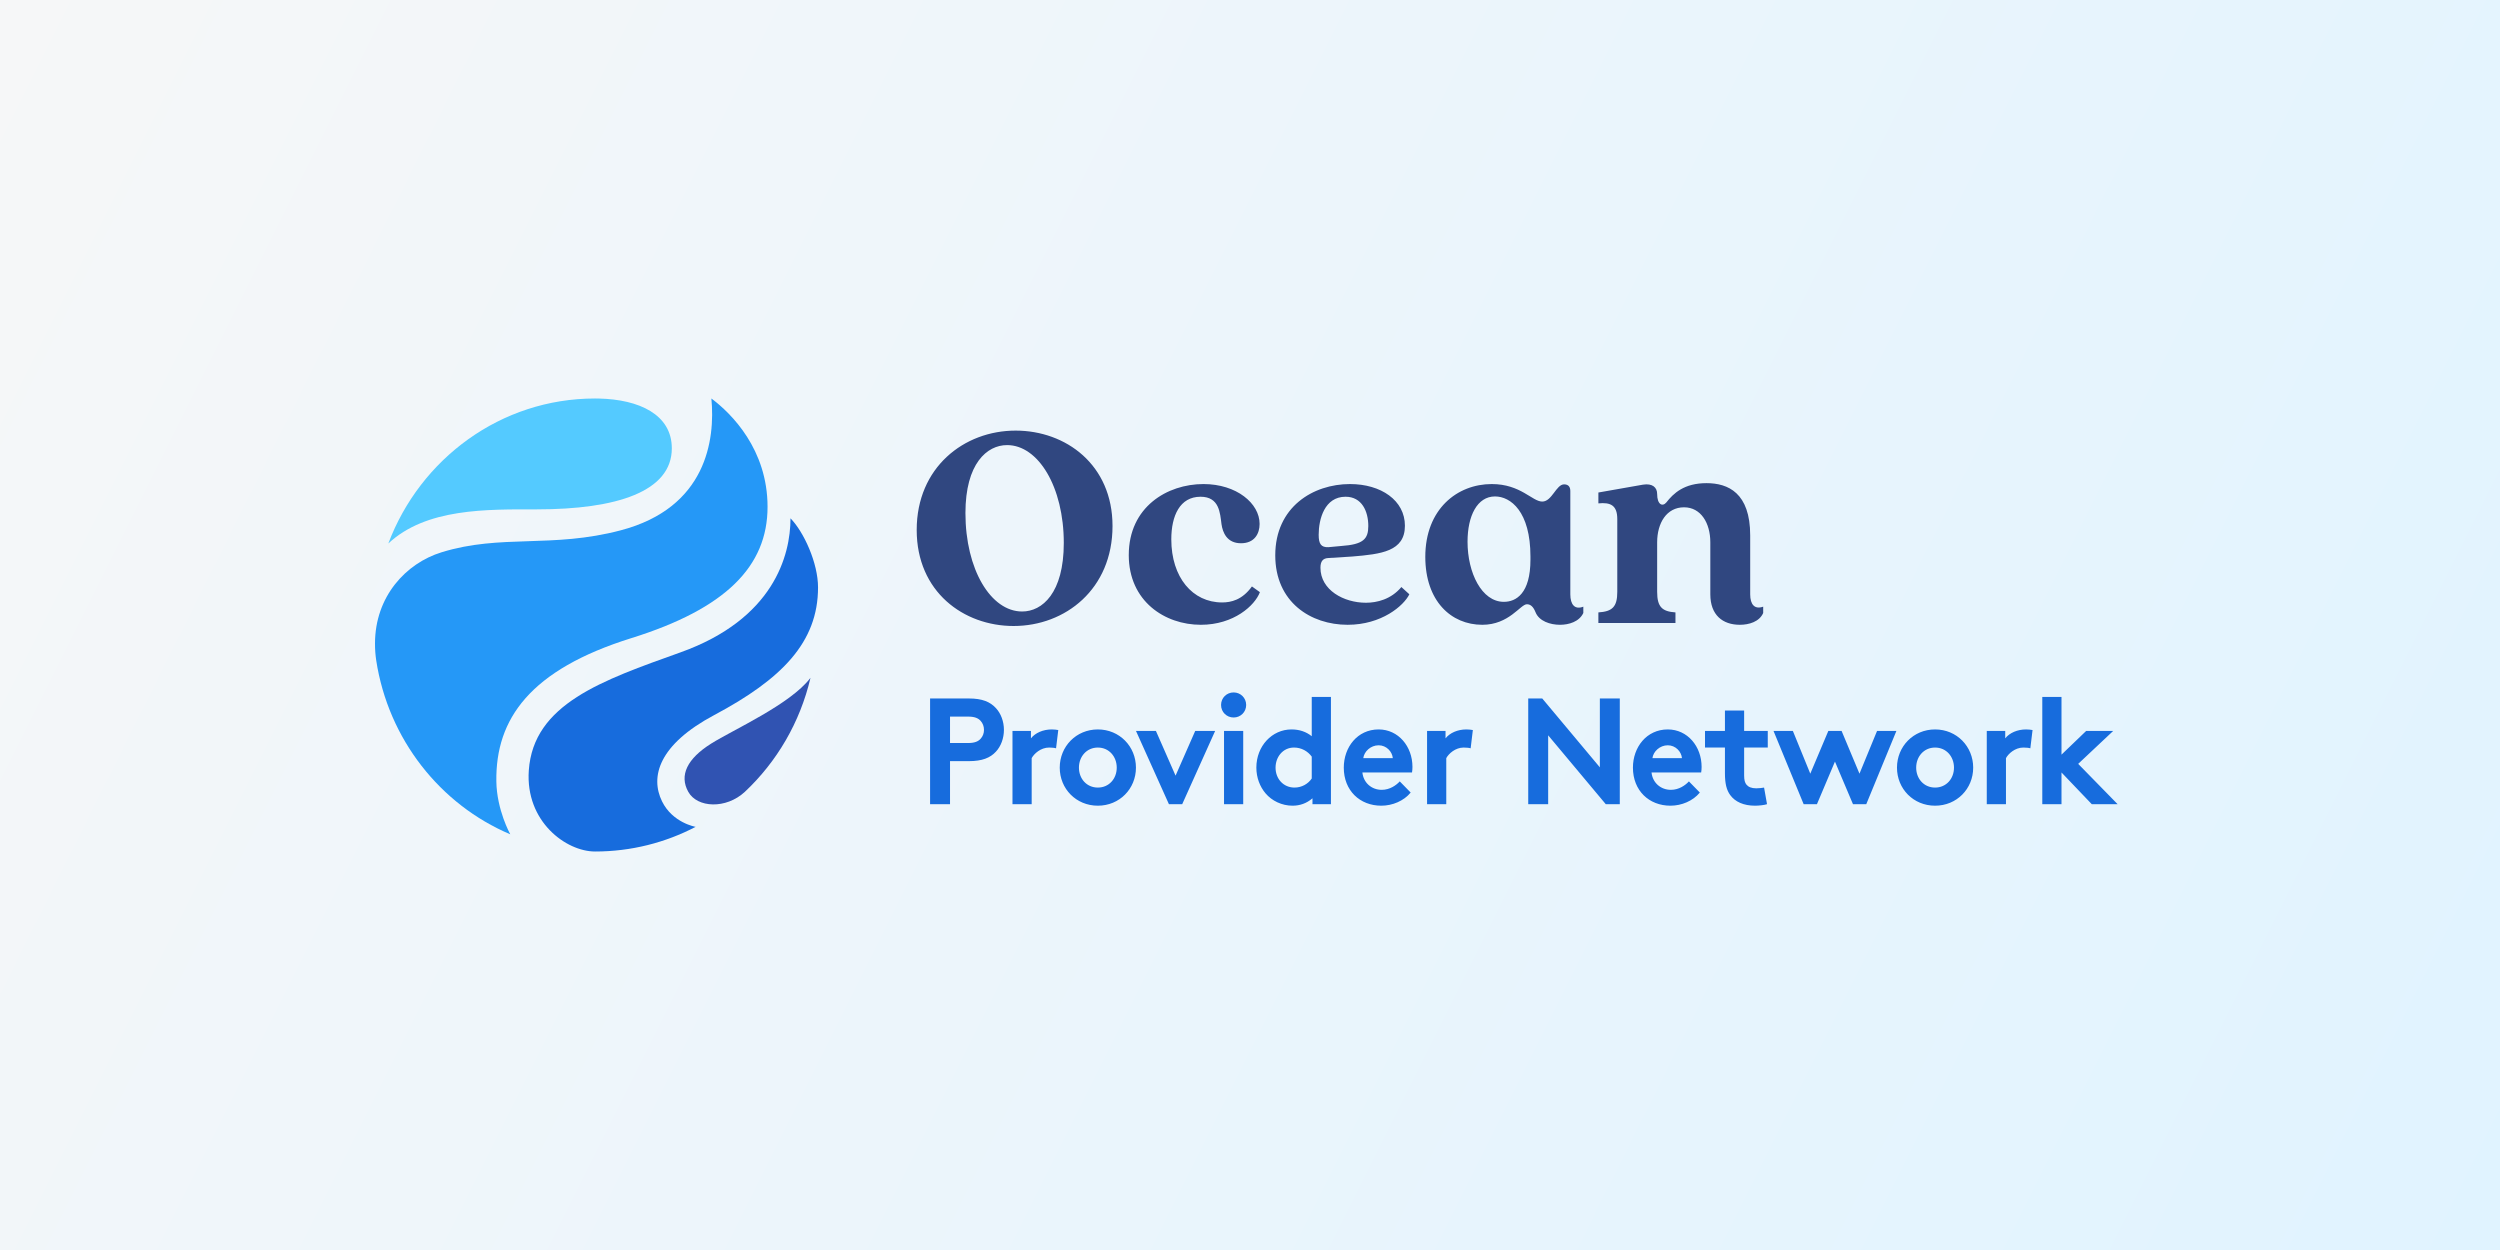 <svg width="400" height="200" viewBox="0 0 400 200" fill="none" xmlns="http://www.w3.org/2000/svg">
<rect x="0" y="0" width="400" height="200" fill="#333333" stroke="none"/>
<g clip-path="url(#clip0_215_4648)">
<rect width="400" height="200" fill="white"/>
<rect width="400" height="200" fill="url(#paint0_linear_215_4648)"/>
<g clip-path="url(#clip1_215_4648)">
<path d="M152.003 121.783V128.669H148.813V111.756H155.027C157.154 111.756 158.406 112.287 159.328 113.278C160.155 114.148 160.628 115.453 160.628 116.781C160.628 118.11 160.155 119.415 159.328 120.285C158.43 121.251 157.154 121.783 155.027 121.783H152.003ZM154.886 118.884C155.972 118.884 156.516 118.618 156.894 118.207C157.248 117.821 157.438 117.337 157.438 116.781C157.438 116.226 157.249 115.718 156.894 115.332C156.516 114.921 155.973 114.655 154.886 114.655H152.003V118.883H154.886V118.884ZM168.968 119.729C168.756 119.657 168.307 119.608 167.858 119.608C166.511 119.608 165.448 120.599 165.069 121.3V128.669H161.997V116.95H164.951V118.134C165.636 117.265 166.889 116.709 168.283 116.709C168.732 116.709 168.992 116.757 169.323 116.806L168.968 119.729ZM175.655 116.709C179.128 116.709 181.751 119.439 181.751 122.822C181.751 126.205 179.128 128.911 175.655 128.911C172.181 128.911 169.558 126.205 169.558 122.822C169.558 119.439 172.181 116.709 175.655 116.709V116.709ZM175.655 126.011C177.45 126.011 178.679 124.586 178.679 122.822C178.679 121.058 177.45 119.609 175.655 119.609C173.859 119.609 172.63 121.058 172.63 122.822C172.63 124.586 173.859 126.011 175.654 126.011H175.655ZM188.09 124.103L191.233 116.95H194.423L189.154 128.669H187.027L181.758 116.95H184.947L188.09 124.103ZM197.378 110.789C198.489 110.789 199.387 111.659 199.387 112.795C199.387 113.93 198.489 114.8 197.379 114.8C196.268 114.8 195.37 113.93 195.37 112.795C195.37 111.659 196.268 110.789 197.379 110.789L197.378 110.789ZM198.915 128.669H195.843V116.95H198.915V128.669ZM209.996 128.669V127.727C209.051 128.548 207.964 128.911 206.807 128.911C205.105 128.911 203.499 128.138 202.482 126.93C201.584 125.867 201.017 124.417 201.017 122.822C201.017 119.367 203.522 116.709 206.641 116.709C207.893 116.709 208.98 117.071 209.878 117.796V111.514H212.95V128.669H209.997H209.996ZM209.878 121.058C209.24 120.188 208.224 119.608 207.043 119.608C205.247 119.608 204.089 121.131 204.089 122.822C204.089 124.658 205.389 126.011 207.114 126.011C208.272 126.011 209.288 125.431 209.878 124.562V121.058V121.058ZM225.709 126.809C224.599 128.162 222.78 128.911 221.007 128.911C217.581 128.911 215.005 126.495 215.005 122.822C215.005 119.56 217.179 116.709 220.582 116.709C223.748 116.709 225.993 119.439 225.993 122.701C225.993 123.015 225.969 123.329 225.922 123.595H217.982C218.148 125.238 219.448 126.374 221.078 126.374C222.378 126.374 223.417 125.625 223.961 125.021L225.709 126.809H225.709ZM222.85 121.3C222.756 120.261 221.834 119.246 220.582 119.246C219.306 119.246 218.266 120.237 218.124 121.3H222.85H222.85ZM235.302 119.729C235.09 119.657 234.641 119.608 234.192 119.608C232.845 119.608 231.782 120.599 231.404 121.3V128.669H228.331V116.95H231.285V118.134C231.97 117.265 233.223 116.709 234.617 116.709C235.066 116.709 235.326 116.757 235.657 116.806L235.303 119.729H235.302ZM244.517 111.756H246.761L255.977 122.774V111.756H259.167V128.669H256.923L247.707 117.651V128.669H244.517V111.756H244.517ZM271.974 126.809C270.863 128.162 269.044 128.911 267.271 128.911C263.845 128.911 261.269 126.495 261.269 122.822C261.269 119.56 263.443 116.709 266.846 116.709C270.013 116.709 272.257 119.439 272.257 122.701C272.257 123.015 272.234 123.329 272.186 123.595H264.246C264.412 125.238 265.712 126.374 267.342 126.374C268.642 126.374 269.682 125.625 270.225 125.021L271.974 126.809H271.974ZM269.114 121.3C269.02 120.261 268.098 119.246 266.846 119.246C265.57 119.246 264.53 120.237 264.388 121.3H269.114H269.114ZM282.725 128.669C282.323 128.814 281.401 128.911 280.81 128.911C278.967 128.911 277.62 128.283 276.841 127.22C276.25 126.422 275.99 125.383 275.99 123.716V119.608H272.8V116.951H275.99V113.689H279.062V116.95H282.842V119.608H279.062V124.078C279.062 124.803 279.18 125.238 279.44 125.552C279.747 125.915 280.243 126.132 280.999 126.132C281.448 126.132 282.039 126.06 282.252 126.011L282.724 128.669H282.725ZM290.711 128.669H288.584L283.763 116.95H286.859L289.647 123.789L292.531 116.951H294.657L297.516 123.789L300.328 116.951H303.424L298.603 128.669H296.477L293.593 121.855L290.711 128.669ZM309.614 116.709C313.087 116.709 315.71 119.439 315.71 122.822C315.71 126.205 313.087 128.911 309.613 128.911C306.139 128.911 303.517 126.205 303.517 122.822C303.517 119.439 306.14 116.709 309.613 116.709H309.614ZM309.614 126.011C311.409 126.011 312.638 124.586 312.638 122.822C312.638 121.058 311.409 119.609 309.614 119.609C307.818 119.609 306.589 121.058 306.589 122.822C306.589 124.586 307.818 126.011 309.613 126.011H309.614ZM324.854 119.729C324.641 119.656 324.192 119.609 323.743 119.609C322.396 119.609 321.333 120.599 320.955 121.3V128.669H317.883V116.95H320.836V118.134C321.522 117.265 322.775 116.709 324.169 116.709C324.618 116.709 324.877 116.757 325.208 116.806L324.854 119.729L324.854 119.729ZM332.509 122.218L338.819 128.669H334.683L329.839 123.595V128.669H326.767V111.514H329.839V120.744L333.785 116.951H338.11L332.51 122.218H332.509Z" fill="#176CDD"/>
<path d="M146.672 84.794C146.672 74.791 154.234 68.896 162.503 68.896C170.537 68.896 178.003 74.356 178.003 84.165C178.003 94.264 170.442 100.16 162.173 100.16C154.186 100.16 146.672 94.699 146.672 84.793L146.672 84.794ZM163.543 97.84C166.757 97.84 170.206 94.893 170.206 86.871C170.206 77.932 166.142 71.215 161.133 71.215C157.919 71.215 154.47 74.163 154.47 82.088C154.47 91.124 158.534 97.84 163.543 97.84ZM180.603 88.804C180.603 81.121 186.746 77.449 192.559 77.449C197.851 77.449 201.537 80.541 201.537 83.827C201.537 85.373 200.734 86.92 198.56 86.92C196.292 86.92 195.63 85.18 195.441 83.875C195.205 82.088 195.11 79.478 192.086 79.478C188.778 79.478 187.408 82.522 187.408 86.291C187.408 92.38 190.81 96.391 195.536 96.391C196.954 96.391 198.749 96.004 200.309 93.83L201.584 94.748C200.781 96.874 197.426 99.966 192.133 99.966C186.368 99.966 180.602 96.197 180.602 88.804H180.603ZM204.042 88.853C204.042 81.121 210.091 77.449 215.998 77.449C220.96 77.449 224.787 80.058 224.787 84.117C224.787 88.224 221.007 88.659 216.329 89.046L212.501 89.287C211.697 89.336 211.272 89.771 211.272 90.834C211.272 94.409 215.005 96.439 218.55 96.439C220.298 96.439 222.567 95.907 224.221 93.926L225.496 95.086C224.599 96.922 221.054 99.966 215.62 99.966C209.713 99.966 204.042 96.342 204.042 88.853ZM212.548 87.548L214.627 87.355C218.124 87.113 218.928 86.243 218.928 84.165C218.928 81.797 217.888 79.478 215.289 79.478C211.934 79.478 210.988 83.054 210.988 85.567C210.988 87.016 211.367 87.596 212.548 87.548ZM253.33 98.082C252.669 99.483 251.015 99.966 249.597 99.966C248.038 99.966 246.242 99.386 245.675 97.937C245.344 97.115 244.919 96.68 244.304 96.68C243.265 96.68 241.469 99.966 237.169 99.966C232.16 99.966 228.048 96.149 228.048 89.094C228.048 81.46 233.152 77.449 238.681 77.449C243.312 77.449 245.155 80.251 246.762 80.251C248.321 80.251 248.983 77.497 250.259 77.497C250.968 77.497 251.251 77.932 251.251 78.56V95.086C251.251 96.729 251.96 97.599 253.331 97.067V98.082H253.33ZM240.618 96.294C242.556 96.294 244.872 94.989 244.872 89.529V89.046C244.872 81.846 241.705 79.43 239.201 79.43C236.365 79.43 234.806 82.522 234.806 86.678C234.806 91.655 237.074 96.294 240.618 96.294ZM273.651 95.086V86.775C273.651 83.682 272.138 81.169 269.445 81.169C266.657 81.169 265.145 83.682 265.145 86.775V94.699C265.145 97.115 265.948 97.84 268.074 97.985V99.677H255.74V97.985C257.961 97.84 258.765 97.115 258.765 94.699V83.054C258.765 80.831 257.678 80.348 255.741 80.541V78.802L262.876 77.545C264.388 77.304 265.145 77.98 265.145 79.043C265.145 80.734 265.995 81.121 266.609 80.396C267.744 78.947 269.445 77.304 273.036 77.304C276.486 77.304 280.031 78.85 280.031 85.663V95.086C280.031 96.729 280.739 97.55 282.11 97.067V98.082C281.495 99.483 279.841 99.966 278.377 99.966C275.636 99.966 273.651 98.42 273.651 95.086H273.651Z" fill="#304780"/>
<path d="M113.753 118.996C109.968 121.385 108.638 124.045 110.128 126.699C111.565 129.26 116.152 129.496 119.181 126.69C124.288 121.892 128.013 115.581 129.679 108.451C126.466 112.701 117.289 116.764 113.753 118.996Z" fill="#3053B2"/>
<path d="M105.925 128.217C104.008 124.304 105.346 119.167 114.289 114.404C125.076 108.659 130.886 102.772 130.886 93.988C130.886 90.083 128.617 85.116 126.479 82.93C126.479 88.898 123.764 99.052 108.881 104.378C96.306 108.879 85.345 112.632 84.608 123.272C84.042 131.458 90.58 136.241 95.207 136.241C101.002 136.241 106.471 134.818 111.3 132.296C111.213 132.281 107.592 131.621 105.925 128.217L105.925 128.217Z" fill="#176CDD"/>
<path d="M101.029 102.096C116.099 97.39 122.808 90.629 122.808 81.096C122.808 71.913 117.048 66.165 113.822 63.759C114.449 70.374 113.038 81.226 99.335 84.846C88.273 87.77 80.2 85.413 70.643 88.367C64.956 90.124 60 95.427 60 102.977C60 103.938 60.062 104.757 60.194 105.656C62.129 118.279 70.435 128.739 81.643 133.49C81.618 133.445 79.483 129.591 79.416 125.027C79.269 115.031 84.812 107.159 101.029 102.096H101.029Z" fill="#2598F7"/>
<path d="M85.915 81.499C98.653 81.499 107.491 78.657 107.491 71.735C107.491 66.31 102.234 63.916 95.852 63.767C95.637 63.763 95.422 63.759 95.207 63.759C80.127 63.759 67.249 73.389 62.129 86.962C68.185 81.298 77.853 81.499 85.915 81.499Z" fill="#54CAFF"/>
</g>
</g>
<defs>
<linearGradient id="paint0_linear_215_4648" x1="0" y1="0" x2="400" y2="200" gradientUnits="userSpaceOnUse">
<stop stop-color="#F6F7F8"/>
<stop offset="1" stop-color="#E0F3FF"/>
</linearGradient>
<clipPath id="clip0_215_4648">
<rect width="400" height="200" fill="white"/>
</clipPath>
<clipPath id="clip1_215_4648">
<rect width="280" height="72.482" fill="white" transform="translate(60 63.759)"/>
</clipPath>
</defs>
</svg>
